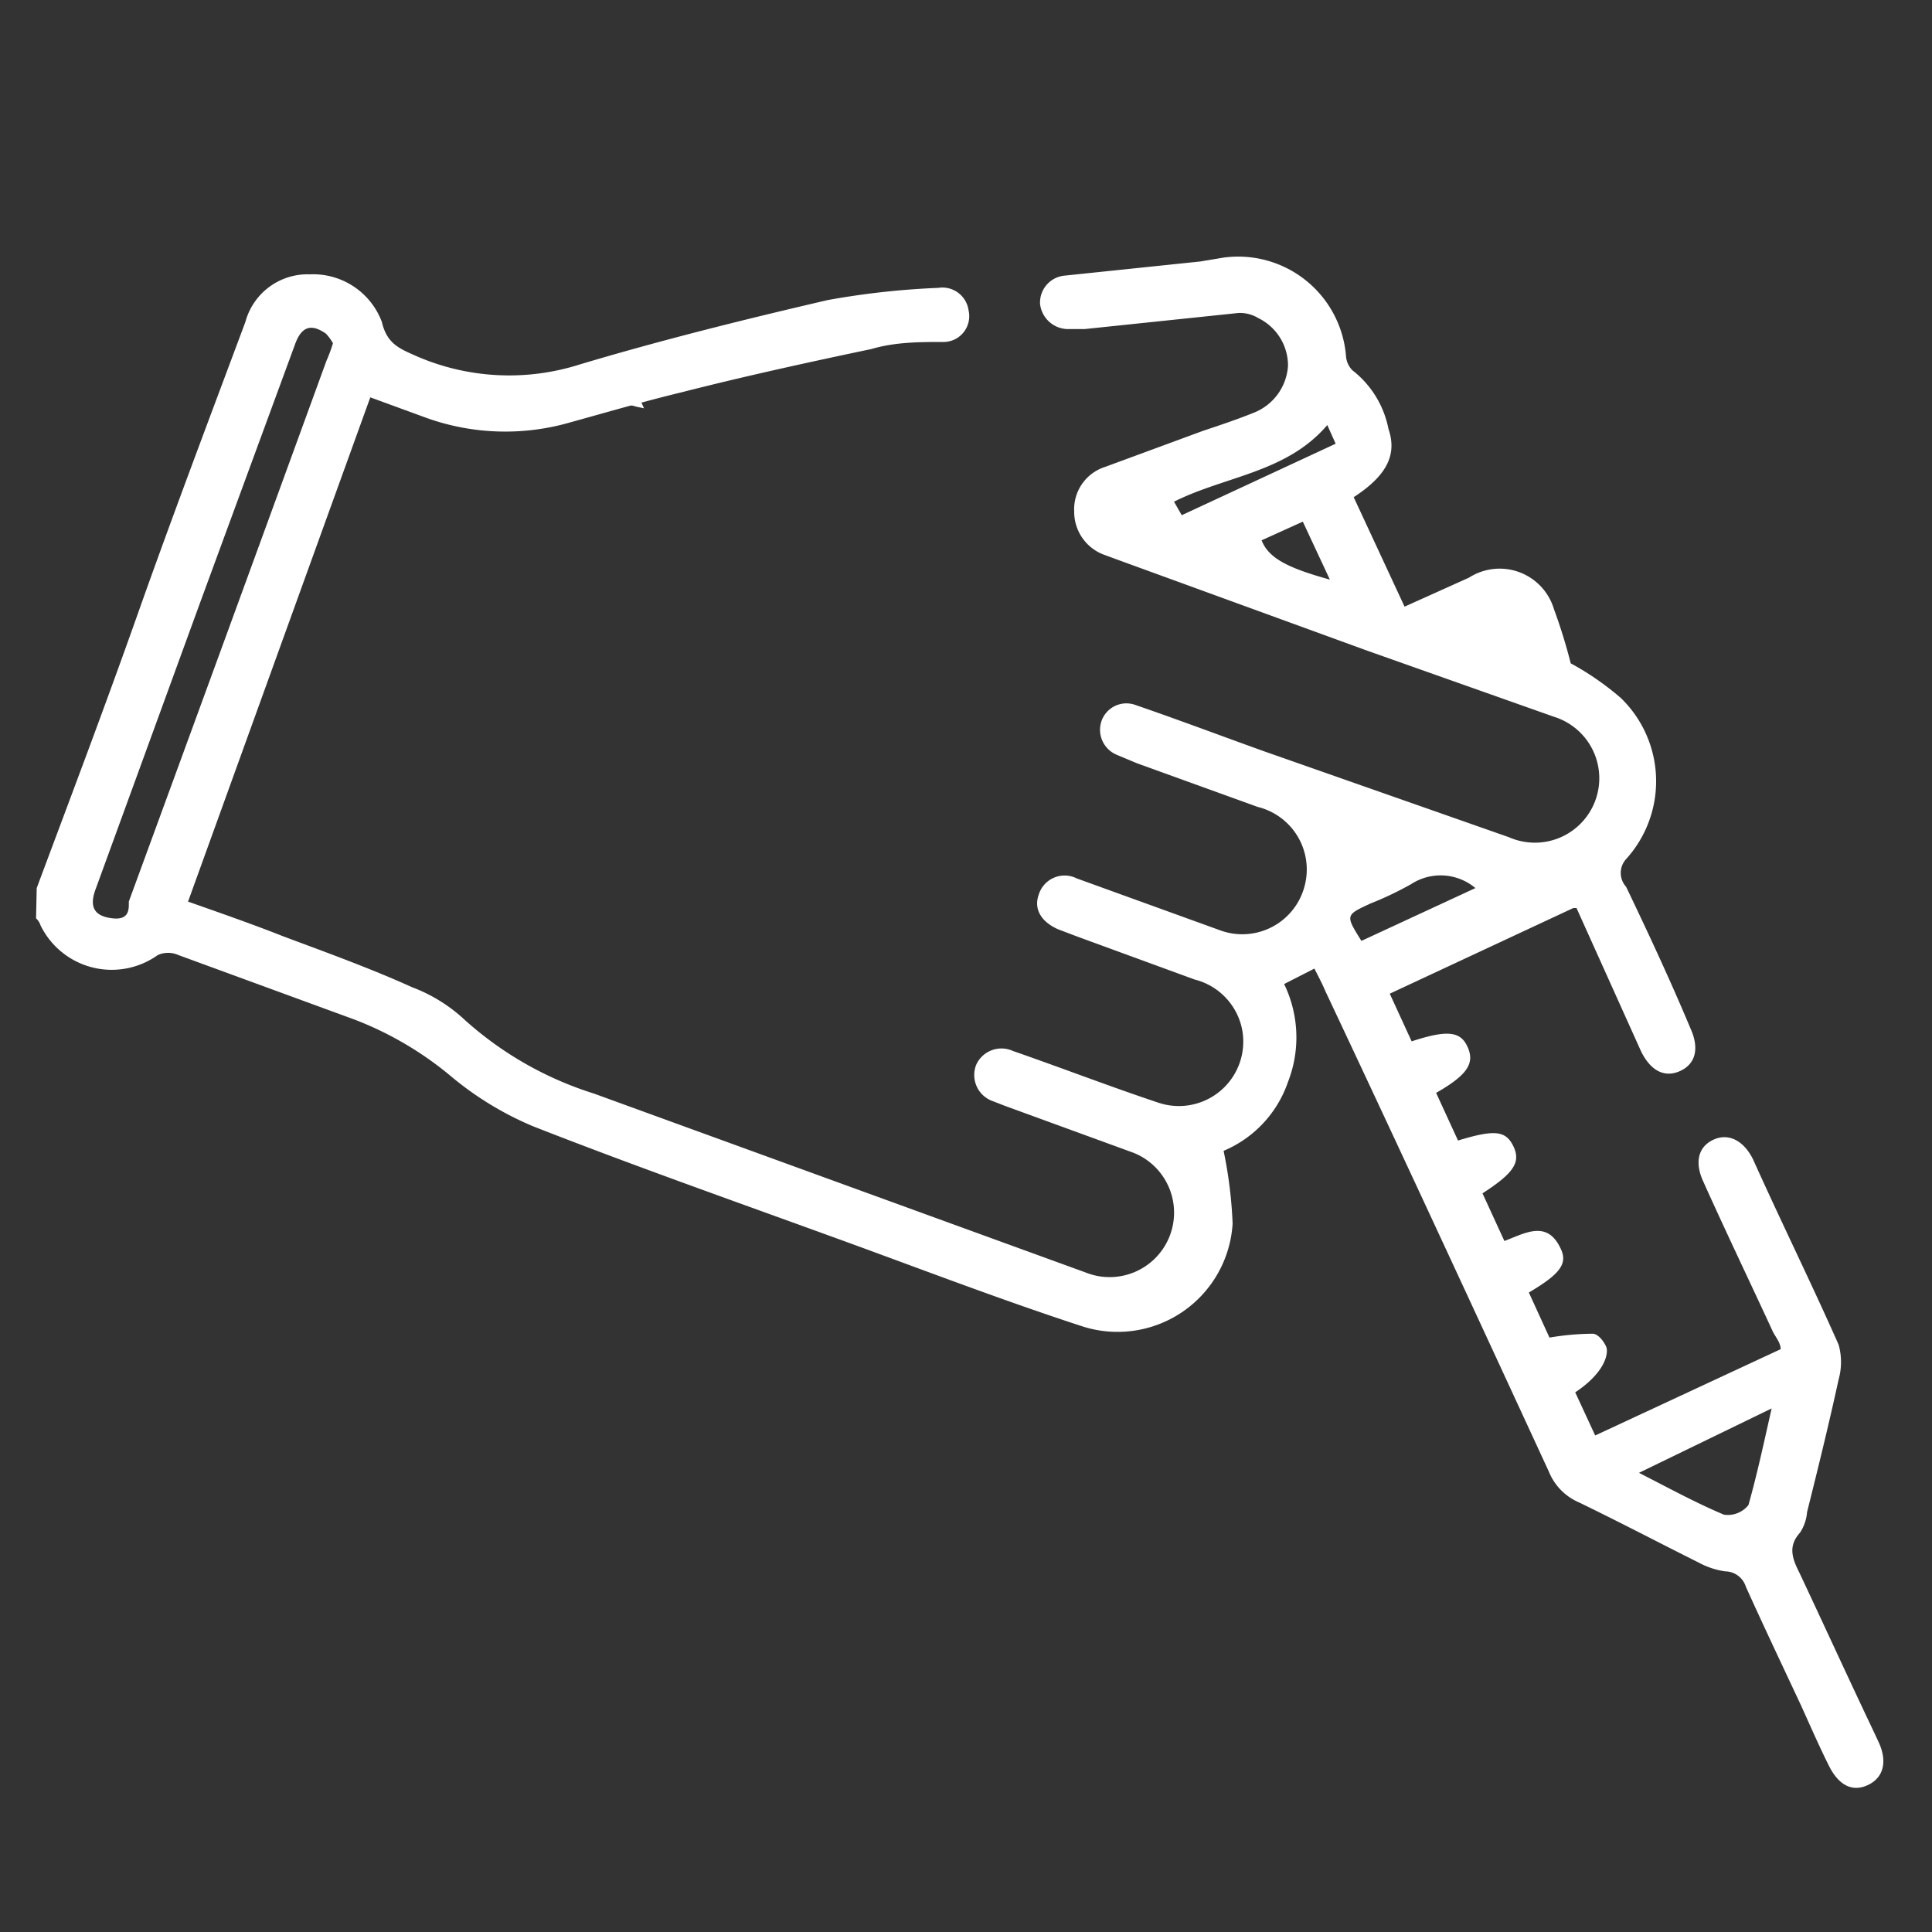 <svg xmlns="http://www.w3.org/2000/svg" id="Layer_1" data-name="Layer 1" viewBox="0 0 30 30"><rect x="0" y="0" width="30" height="30" fill="#333333" stroke="none"/><defs><style>.cls-1{fill:#fff;}</style></defs><path class="cls-1" d="M.57,13.79C1.1,12.37,1.62,11,2.14,9.53S3.25,6.5,3.81,5a1,1,0,0,1,1-.74A1.14,1.14,0,0,1,5.93,5c.08.35.29.42.56.54A3.61,3.61,0,0,0,9,5.66c1.27-.38,2.56-.7,3.85-1a12.4,12.4,0,0,1,1.72-.19.41.41,0,0,1,.47.35.4.4,0,0,1-.38.49c-.37,0-.76,0-1.13.11-1,.21-2,.43-2.94.67-.58.14-1.16.31-1.74.47a3.63,3.63,0,0,1-2.28-.09l-.82-.3L2.92,14c.51.18,1,.35,1.48.54.67.25,1.36.5,2,.79a2.47,2.47,0,0,1,.82.51,5.42,5.42,0,0,0,2,1.14l7.64,2.78a1,1,0,1,0,.74-1.86l-2-.73-.18-.07a.43.43,0,0,1-.26-.57.43.43,0,0,1,.57-.21c.75.26,1.5.55,2.25.8a1,1,0,0,0,1.3-1.17,1,1,0,0,0-.73-.74l-1.83-.67-.29-.11c-.27-.12-.38-.32-.3-.54a.42.42,0,0,1,.59-.25l2.21.8a1,1,0,0,0,1.33-.69,1,1,0,0,0-.73-1.22l-1.88-.68-.31-.13a.42.42,0,0,1-.23-.54.41.41,0,0,1,.53-.23c.67.23,1.33.48,2,.72L23.43,13a1,1,0,1,0,.7-1.87L21.22,10.1,17.35,8.69l-.19-.07a.71.71,0,0,1-.48-.68.69.69,0,0,1,.48-.69l1.52-.56c.27-.09.54-.18.81-.29A.84.84,0,0,0,20,5.68a.82.82,0,0,0-.46-.74.55.55,0,0,0-.31-.08l-2.39.25h-.25a.44.44,0,0,1-.44-.39.42.42,0,0,1,.38-.44l2.11-.22L19,4A1.68,1.68,0,0,1,20.9,5.52a.35.35,0,0,0,.1.23,1.52,1.52,0,0,1,.56.91c.13.38,0,.71-.54,1.06l.79,1.7,1-.45a.88.88,0,0,1,1.32.49,8.33,8.33,0,0,1,.26.84,4.4,4.4,0,0,1,.78.54,1.8,1.8,0,0,1,.08,2.5.32.32,0,0,0,0,.43c.35.73.69,1.46,1,2.2.14.31.08.55-.16.66s-.46,0-.61-.31l-1-2.22-.05,0-2.85,1.33.34.74c.55-.18.76-.16.87.09s0,.43-.49.71l.34.74c.56-.17.74-.16.86.09s0,.42-.48.73l.34.74c.32-.12.66-.33.87.11.12.24,0,.4-.49.69l.32.7a4.16,4.16,0,0,1,.67-.06c.08,0,.17.11.21.2s0,.39-.48.71l.31.67,2.88-1.34c0-.1-.08-.19-.12-.27-.36-.78-.73-1.55-1.08-2.33-.14-.3-.08-.54.15-.65s.47,0,.62.3c.45,1,.9,1.91,1.33,2.88a1,1,0,0,1,0,.54c-.15.69-.32,1.38-.49,2.06a.68.68,0,0,1-.11.32c-.2.22-.11.42,0,.64.39.83.77,1.66,1.16,2.48l.07.15c.13.3.06.54-.18.65s-.45,0-.6-.3-.29-.62-.43-.93c-.29-.62-.58-1.23-.86-1.85a.34.34,0,0,0-.32-.24,1.23,1.23,0,0,1-.42-.14c-.62-.31-1.23-.63-1.85-.93a.88.88,0,0,1-.47-.48c-1.15-2.49-2.31-5-3.47-7.46-.05-.12-.11-.23-.17-.35l-.47.24A1.9,1.9,0,0,1,20,16.8a1.79,1.79,0,0,1-1,1.07A6.87,6.87,0,0,1,19.14,19a1.79,1.79,0,0,1-2.32,1.6c-1.32-.43-2.61-.93-3.91-1.4-1.54-.56-3.1-1.11-4.63-1.71A5,5,0,0,1,7,16.71a5.28,5.28,0,0,0-1.5-.88l-2.73-1a.39.39,0,0,0-.32,0,1.23,1.23,0,0,1-1.82-.46.26.26,0,0,0-.07-.11Zm4.6-8.46a.72.72,0,0,0-.11-.15c-.23-.16-.38-.11-.48.17l-1.47,4L1.48,13.82c-.1.28,0,.41.27.44S2,14.1,2,14q1.54-4.2,3.07-8.4A2.23,2.23,0,0,0,5.17,5.33ZM27.51,21.87l-2.06,1c.47.24.89.47,1.32.65a.41.41,0,0,0,.38-.15C27.29,22.87,27.39,22.4,27.51,21.87Zm-4.6-8.08a.84.84,0,0,0-1-.06,5.18,5.18,0,0,1-.63.3c-.39.18-.39.18-.14.58ZM20.65,9l-.42-.9-.64.29C19.7,8.67,20,8.82,20.65,9Zm-2.3-1,2.39-1.11-.13-.29c-.63.74-1.58.79-2.38,1.19Z"></path><path class="cls-1" d="M10,6.34c-.32-.06-.44-.13-.49-.28l.3-.14Z"></path></svg>